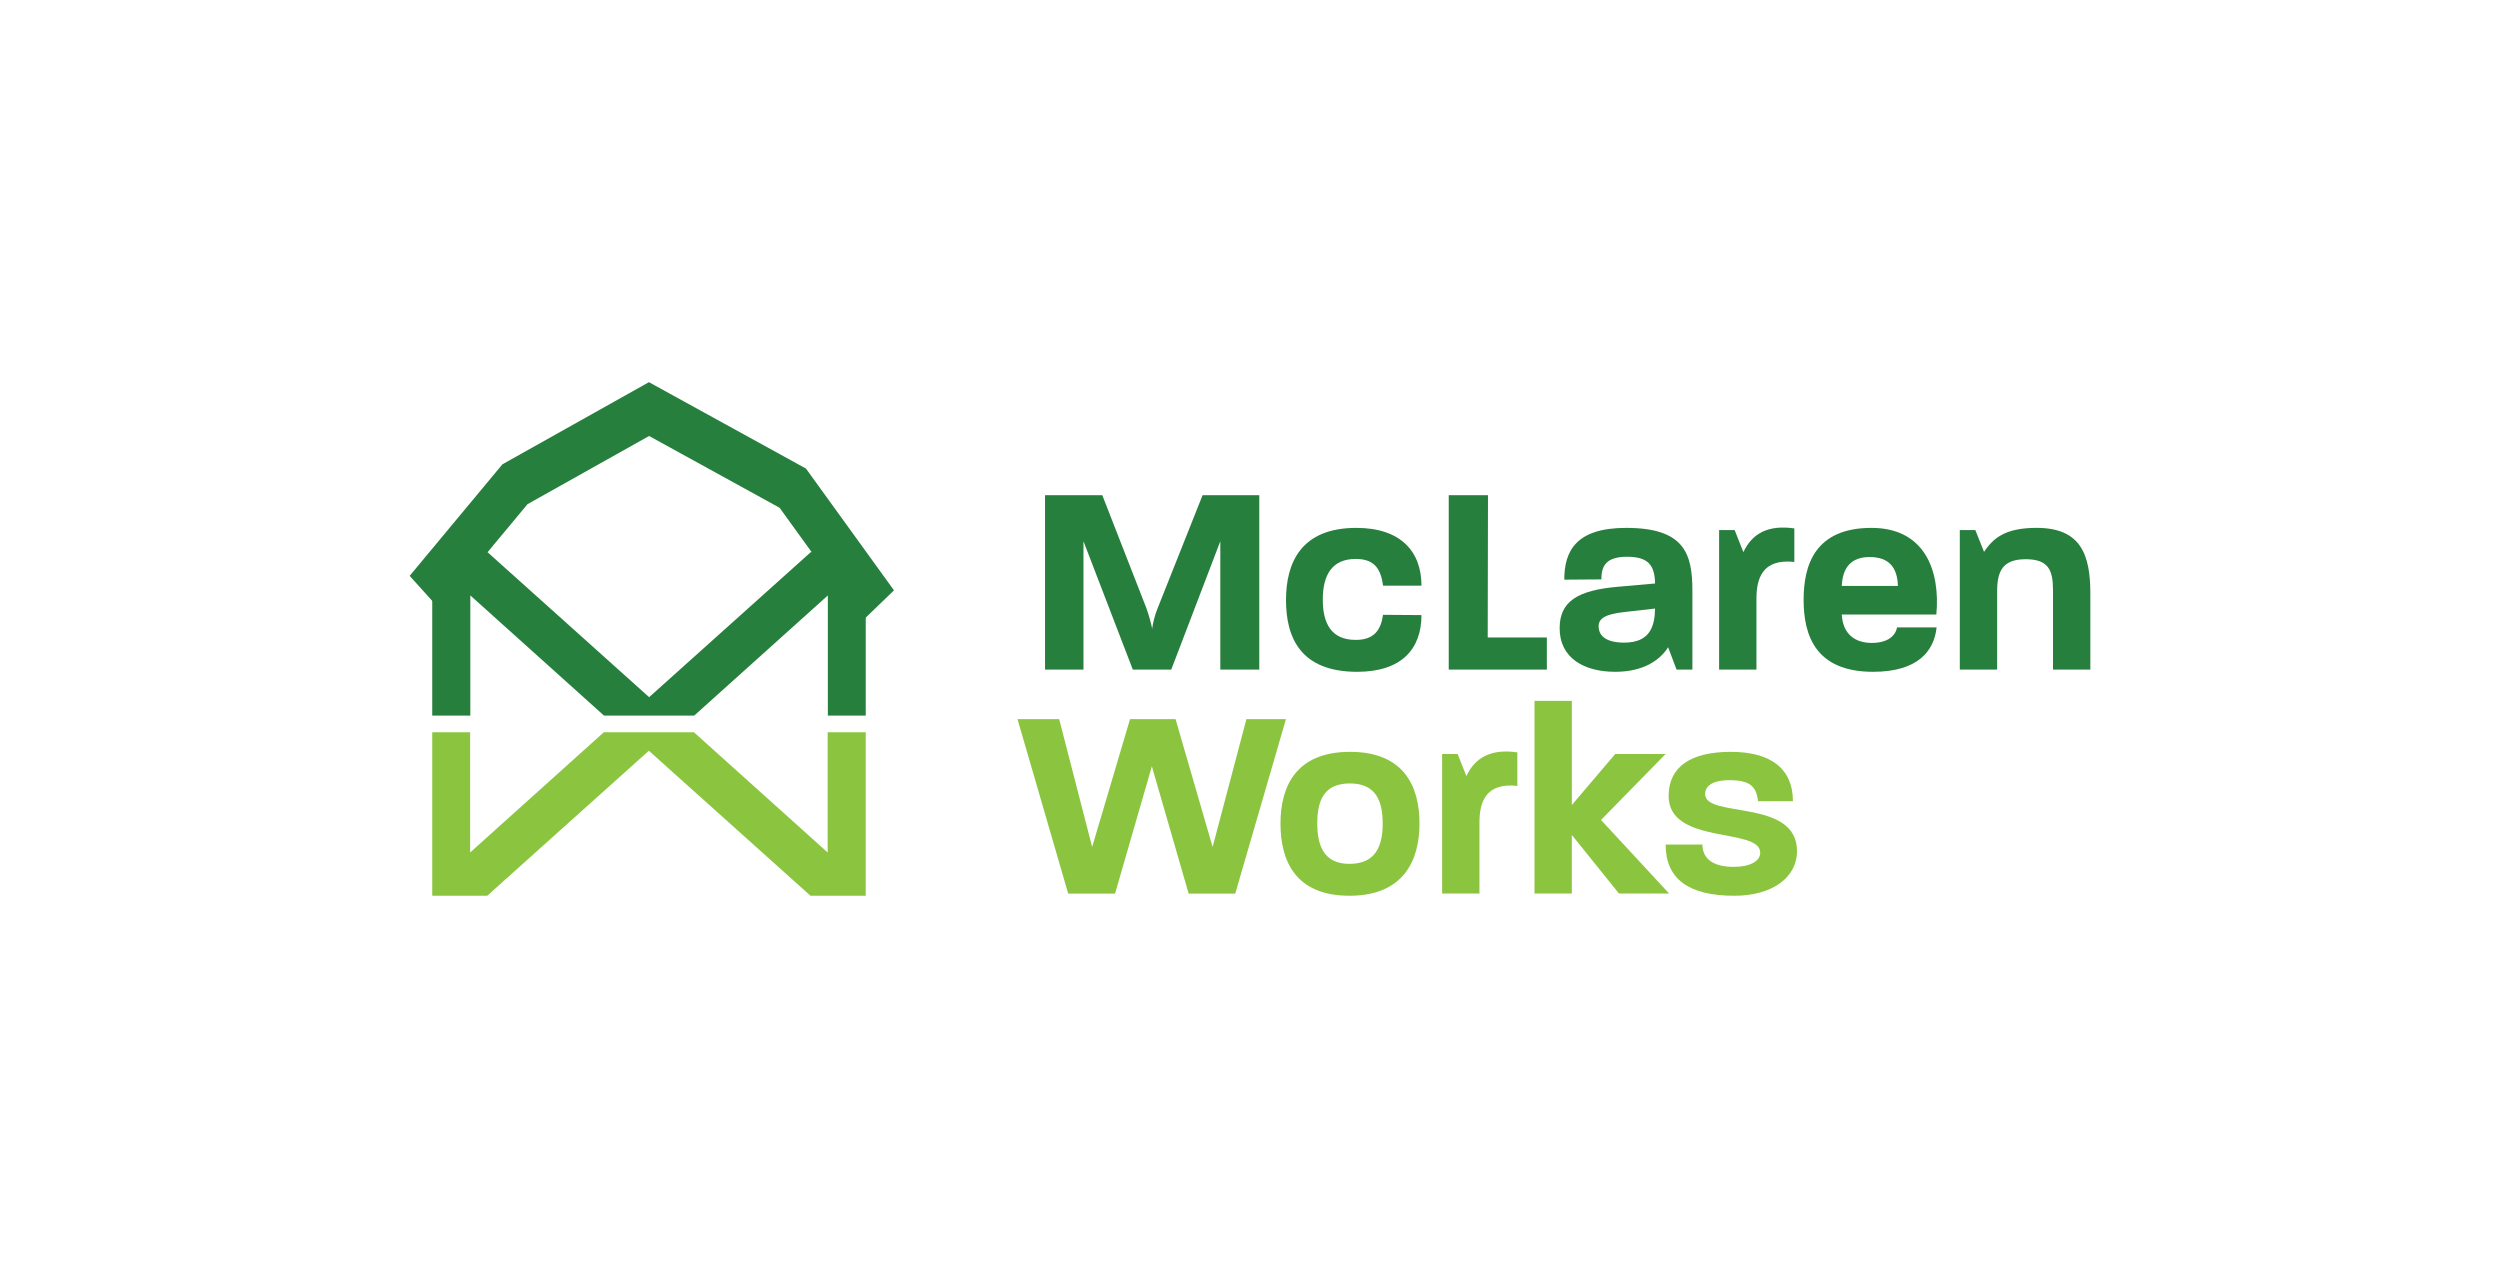 <svg viewBox="0 0 1440 736.08" xmlns="http://www.w3.org/2000/svg" data-name="Layer 1" id="Layer_1">
  <defs>
    <style>
      .cls-1 {
        fill: #277f3e;
      }

      .cls-1, .cls-2 {
        stroke-width: 0px;
      }

      .cls-2 {
        fill: #8bc53f;
      }
    </style>
  </defs>
  <g>
    <path d="M601.95,285.22h32.97l25.43,65.15c1.57,4.4,2.83,9.26,3.3,11.77.31-2.67,1.41-7.69,3.14-11.77l25.9-65.15h32.66v100.48h-22.45v-73.95l-28.26,73.95h-22.14l-28.42-73.95v73.95h-22.14v-100.48Z" class="cls-1"></path>
    <path d="M740.74,345.66c0-21.51,8.63-41.6,40.51-41.6,25.43,0,37.52,13.5,37.52,33.28h-22.14c-1.26-9.89-5.18-15.39-15.7-15.39-13.97,0-19,9.58-19,23.39s4.87,23.24,19,23.24c10.52,0,14.44-5.65,15.7-14.44l22.14.16c0,19.62-11.62,32.66-37.05,32.66-32.66,0-40.98-19.78-40.98-41.29Z" class="cls-1"></path>
    <path d="M834.47,285.22h22.61l-.16,81.95h34.07v18.53h-56.52v-100.48Z" class="cls-1"></path>
    <path d="M898.36,361.83c0-15.23,10.05-21.82,33.6-23.86l21.35-1.88c-.16-10.83-4.24-15.39-16.17-15.39s-14.76,5.18-14.76,13.03l-21.35.16c0-16.48,6.75-29.83,35.64-29.83,33.44,0,38.15,14.76,38.15,36.11v45.53h-9.11l-4.87-12.87c-4.71,7.38-14.13,14.13-30.46,14.13-17.9,0-32.03-7.85-32.03-25.12ZM935.57,370.15c14.6,0,17.58-9.11,17.74-19.62l-18.05,2.04c-11.15,1.26-14.44,3.92-14.44,8.16,0,5.49,4.24,9.42,14.76,9.42Z" class="cls-1"></path>
    <path d="M990.21,305.31h8.95l5.02,12.72c5.02-10.68,14.13-15.86,29.36-13.66v19.31c-18.68-2.04-21.82,9.89-21.82,21.19v40.82h-21.51v-80.38Z" class="cls-1"></path>
    <path d="M1038.88,345.51c0-20.1,6.59-41.45,39.09-41.45,30.61,0,39.72,24.49,37.37,49.93h-54.48c.63,11.46,7.85,16.33,17.27,16.33s13.66-4.24,14.6-8.95h22.76c-1.41,13.5-10.68,25.59-36.58,25.59-32.97,0-40.03-20.72-40.03-41.45ZM1093.2,337.5c-.31-10.36-4.87-16.64-16.33-16.64-10.83,0-15.54,6.28-16.01,16.64h32.34Z" class="cls-1"></path>
    <path d="M1128.84,305.31h8.95l5.02,12.56c5.5-8.32,12.72-13.82,30.3-13.82,25.43,0,30.93,15.39,30.93,37.84v43.8h-21.51v-45.53c0-11.46-2.36-18.05-15.7-18.05s-16.48,6.91-16.48,18.53v45.06h-21.51v-80.38Z" class="cls-1"></path>
    <path d="M586.06,414.22h24.02l19,73.63,21.82-73.63h26.22l21.35,73.63,19.47-73.63h22.77l-29.2,100.48h-26.85l-21.19-73.32-21.19,73.32h-27l-29.2-100.48Z" class="cls-2"></path>
    <path d="M737.56,474.35c0-21.19,8.79-41.29,40.04-41.29s40.03,20.1,40.03,41.29-9.11,41.6-40.35,41.6-39.72-20.25-39.72-41.6ZM777.28,497.58c14.76,0,19.15-9.73,19.15-23.24,0-12.72-3.77-23.08-18.84-23.08s-18.84,9.89-18.84,23.08,4.08,23.24,18.53,23.24Z" class="cls-2"></path>
    <path d="M830.66,434.31h8.95l5.02,12.72c5.02-10.68,14.13-15.86,29.36-13.66v19.31c-18.68-2.04-21.82,9.89-21.82,21.19v40.82h-21.51v-80.38Z" class="cls-2"></path>
    <path d="M883.88,403.7h21.51v59.97l24.96-29.36h29.04l-37.21,37.99,39.25,42.39h-28.89l-27.16-33.75v33.75h-21.51v-111Z" class="cls-2"></path>
    <path d="M959.4,486.44h21.19c0,8.32,6.44,12.87,17.9,12.87,9.89,0,15.39-3.45,15.39-8.16,0-14.76-52.75-4.24-52.75-32.66,0-16.8,12.72-25.43,35.8-25.43s35.79,9.73,35.79,28.42h-20.1c-.94-8.63-4.87-12.09-16.33-12.09-10.83,0-14.13,3.92-14.13,8.01,0,14.13,52.91,2.35,52.91,32.81,0,15.39-14.44,25.75-36.11,25.75-26.38,0-39.56-9.73-39.56-29.52Z" class="cls-2"></path>
  </g>
  <g>
    <polygon points="467 318.04 373.9 401.57 280.8 318.04 280.55 318.04 248.97 318.04 248.97 412.2 270.91 412.2 270.91 342.97 347.92 412.2 399.85 412.2 476.84 342.97 476.84 412.2 498.67 412.2 498.67 318.04 467 318.04" class="cls-1"></polygon>
    <polygon points="280.64 515.95 373.74 432.43 466.84 515.95 467.09 515.95 498.67 515.95 498.67 421.79 476.73 421.79 476.73 491.03 399.72 421.79 347.79 421.79 270.8 491.03 270.8 421.79 248.97 421.79 248.97 515.95 280.64 515.95" class="cls-2"></polygon>
    <polygon points="496.37 357.95 449.05 292.48 373.88 251.13 303.85 290.4 253.41 351.04 235.96 331.69 289.4 267.43 373.78 220.13 464.23 269.89 514.94 340.04 496.37 357.95" class="cls-1"></polygon>
  </g>
</svg>